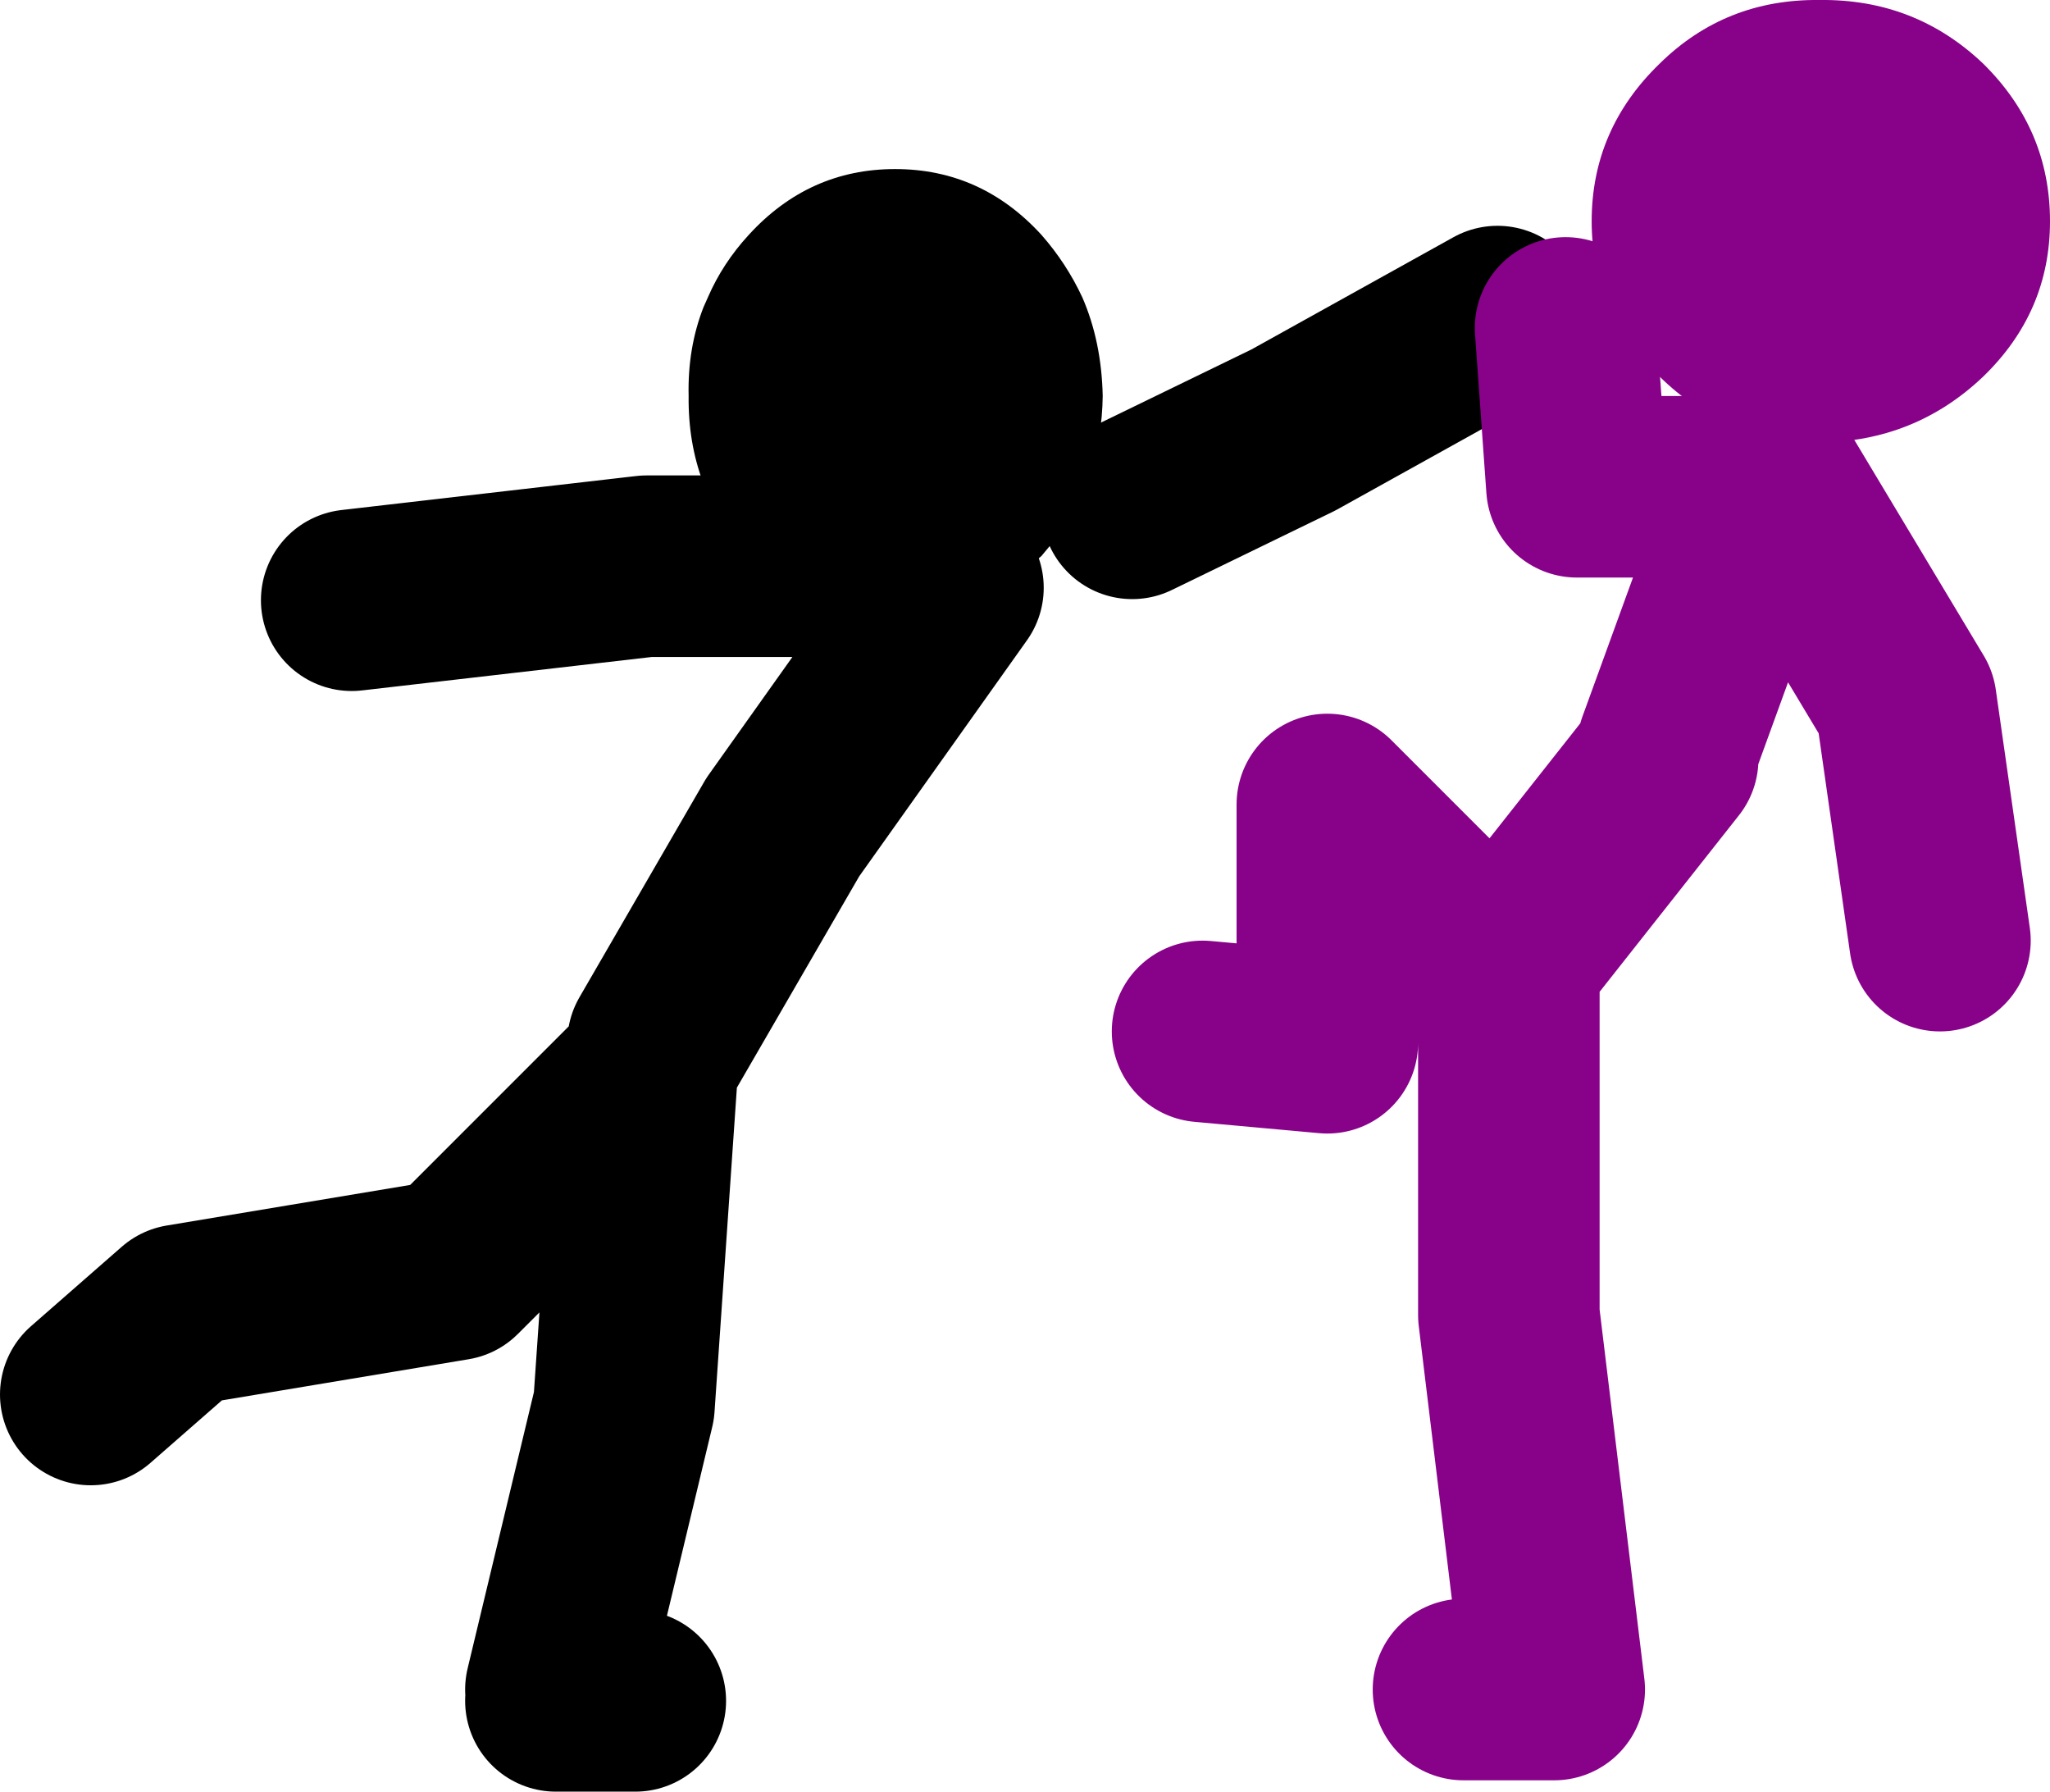 <?xml version="1.0" encoding="UTF-8" standalone="no"?>
<svg xmlns:xlink="http://www.w3.org/1999/xlink" height="78.95px" width="90.35px" xmlns="http://www.w3.org/2000/svg">
  <g transform="matrix(1.0, 0.0, 0.0, 1.0, 36.5, -48.55)">
    <path d="M12.1 66.0 Q12.05 69.7 9.9 72.45 L9.4 73.05 7.5 74.7 Q5.45 76.0 2.95 76.0 L2.6 76.0 2.0 75.95 Q0.35 75.75 -1.05 75.0 L-1.6 74.7 -2.1 74.35 -3.5 73.05 Q-6.2 70.1 -6.15 66.0 -6.2 63.9 -5.5 62.1 L-5.3 61.65 Q-4.65 60.15 -3.5 58.9 -0.85 56.0 2.95 56.0 6.75 56.0 9.4 58.9 10.5 60.15 11.2 61.65 12.05 63.6 12.1 66.0" fill="#000000" fill-rule="evenodd" stroke="none"/>
    <path d="M13.4 70.95 L20.5 67.5 29.5 62.5 M-7.5 94.5 L-2.0 85.0 5.5 74.45 M2.45 73.5 L-8.0 73.5 -21.0 75.0 M-8.5 123.5 L-12.0 123.5 M-12.0 123.0 L-9.0 110.5 -8.0 96.0 -16.5 104.5 -28.5 106.5 -32.5 110.0" fill="none" stroke="#000000" stroke-linecap="round" stroke-linejoin="round" stroke-width="8.0"/>
    <path d="M28.0 123.0 L32.0 123.0 30.0 106.5 30.0 92.0 29.5 91.5 22.0 84.0 22.0 94.5 16.5 94.0 M29.5 91.5 L37.0 82.0 M41.0 70.0 L33.0 70.0 32.5 63.0 M41.5 69.5 L47.5 79.5 49.0 90.0 M37.0 81.5 L41.0 70.5" fill="none" stroke="#880189" stroke-linecap="round" stroke-linejoin="round" stroke-width="8.0"/>
    <path d="M36.65 51.35 Q39.55 48.5 43.7 48.55 47.9 48.5 50.9 51.35 53.85 54.25 53.85 58.3 53.85 62.3 50.9 65.15 47.9 68.0 43.7 68.05 39.55 68.0 36.65 65.15 33.65 62.3 33.65 58.3 33.65 54.25 36.65 51.35" fill="#880189" fill-rule="evenodd" stroke="none"/>
  </g>
</svg>
